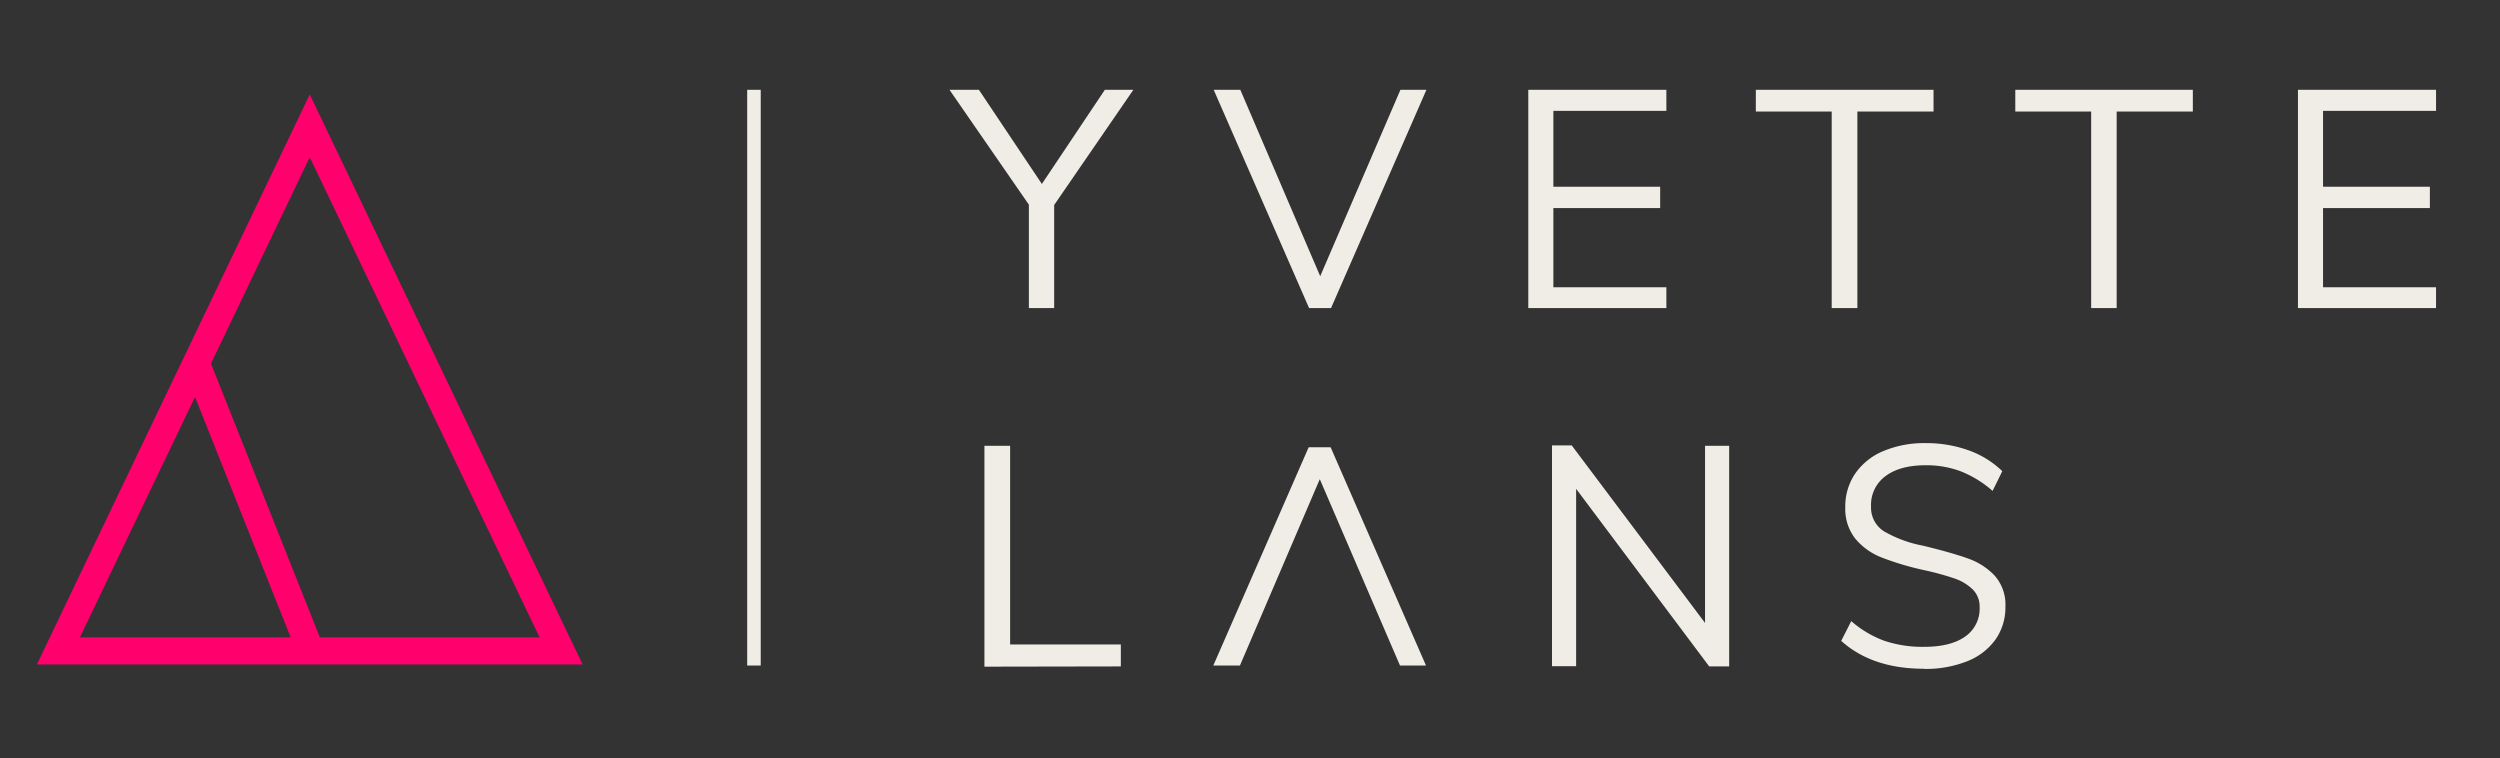 <svg id="Layer_1" data-name="Layer 1" xmlns="http://www.w3.org/2000/svg" xmlns:xlink="http://www.w3.org/1999/xlink" viewBox="0 0 600 182"><rect x="0" y="0" width="600" height="182" fill="#333333" stroke="none"/><defs><style>.cls-1,.cls-3,.cls-5{fill:none;}.cls-2{clip-path:url(#clip-path);}.cls-3{stroke:#ff006d;stroke-width:6.51px;}.cls-4{fill:#efede6;}.cls-5{stroke:#efede6;stroke-width:3.25px;}</style><clipPath id="clip-path"><rect class="cls-1" x="8.86" y="21.56" width="575.8" height="138.98"/></clipPath></defs><g class="cls-2"><polygon class="cls-3" points="74.34 30.2 134.66 156.21 14.02 156.21 74.34 30.2"/><line class="cls-3" x1="47.02" y1="86.98" x2="74.17" y2="155.26"/><path class="cls-4" d="M461.76,160.54a27.09,27.09,0,0,0,10.37-1.84,15.14,15.14,0,0,0,6.8-5.23,13.38,13.38,0,0,0,2.37-7.89,10.5,10.5,0,0,0-2.59-7.44A16.17,16.17,0,0,0,472.2,134q-3.9-1.4-10.75-3.05a29.56,29.56,0,0,1-9.32-3.45,6.76,6.76,0,0,1-3.08-6,8.52,8.52,0,0,1,3.5-7.25q3.49-2.6,9.66-2.59a23.43,23.43,0,0,1,8.38,1.46,26.06,26.06,0,0,1,7.63,4.7l2.33-4.74a22.42,22.42,0,0,0-8.08-5,30,30,0,0,0-10.26-1.73A25.27,25.27,0,0,0,452,108.26a15.32,15.32,0,0,0-6.76,5.41,13.93,13.93,0,0,0-2.37,8,11.56,11.56,0,0,0,2.44,7.66,15.68,15.68,0,0,0,6.39,4.51,69.7,69.7,0,0,0,10.11,3,64.94,64.94,0,0,1,7.29,2,11.6,11.6,0,0,1,4.36,2.63,5.8,5.8,0,0,1,1.65,4.29,8.12,8.12,0,0,1-3.45,7q-3.46,2.47-9.85,2.48a28.91,28.91,0,0,1-9.51-1.43,25.23,25.23,0,0,1-8-4.74l-2.41,4.74q7.44,6.69,19.85,6.69m-52.53-11-32-42.61h-4.73v53h5.79V117.32l31.94,42.62H415V107h-5.79ZM269,159.94v-5.27H242.43V107h-6.17v53Z"/></g><path class="cls-4" d="M265.16,21.56,250.05,44.15,234.94,21.56h-7.06l19.05,27.56V73.94H253V49.2l19-27.64Zm70.94,0L316.85,66.29,297.68,21.56h-6.39l22.89,52.38h5.27l22.89-52.38Zm30.69,0V73.94h33.14v-5H372.81v-19h25.63V44.81H372.81V26.61h27.12V21.56Zm54.61,0v5.2h18.21V73.94h6.16V26.76h18.28v-5.2Zm62.27,0v5.2h18.21V73.94H508V26.76h18.28v-5.2Zm67.84,0V73.94h33.14v-5H557.53v-19h25.64V44.81H557.53V26.61h27.12V21.56Z"/><polygon class="cls-4" points="314.08 107.34 291.19 159.73 297.58 159.73 316.75 115 336 159.73 342.24 159.73 319.35 107.34 314.08 107.34"/><g class="cls-2"><line class="cls-5" x1="180.95" y1="21.55" x2="180.95" y2="159.72"/></g></svg>